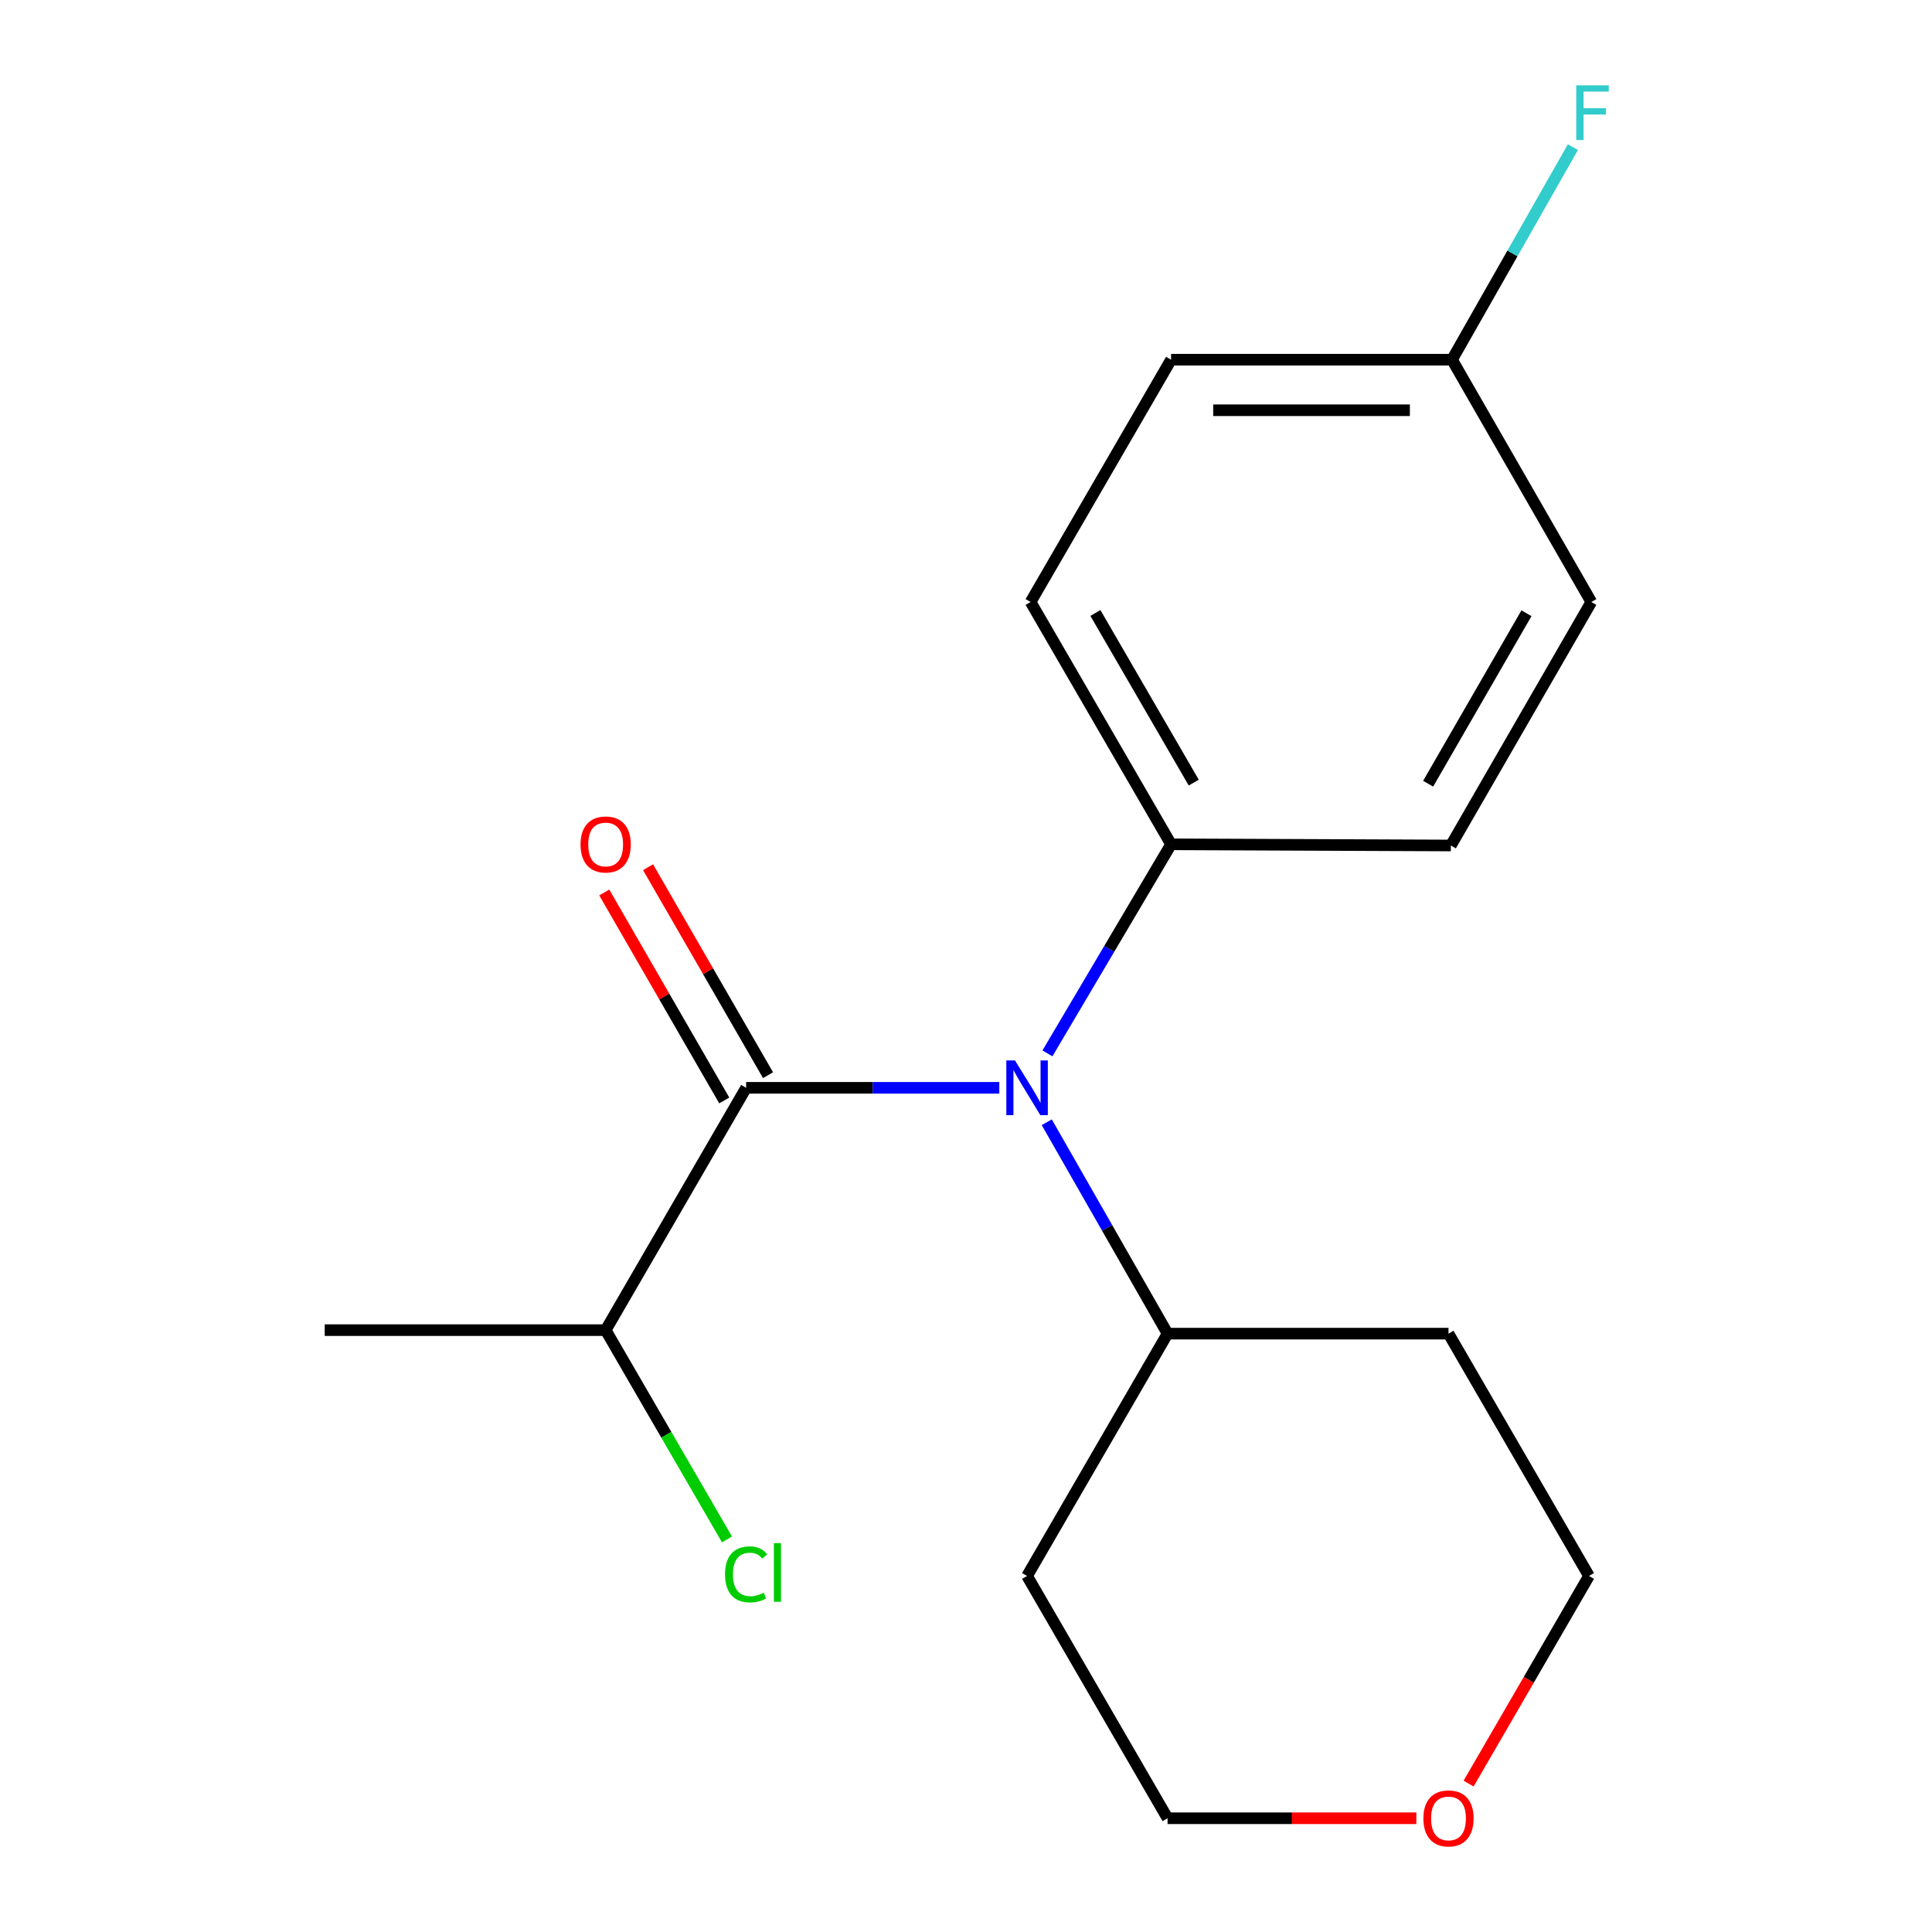 <?xml version='1.0' encoding='iso-8859-1'?>
<svg version='1.1' baseProfile='full'
              xmlns='http://www.w3.org/2000/svg'
                      xmlns:rdkit='http://www.rdkit.org/xml'
                      xmlns:xlink='http://www.w3.org/1999/xlink'
                  xml:space='preserve'
width='1000px' height='1000px' viewBox='0 0 1000 1000'>
<!-- END OF HEADER -->
<rect style='opacity:1.0;fill:#FFFFFF;stroke:none' width='1000' height='1000' x='0' y='0'> </rect>
<path class='bond-0' d='M 386.201,563.05 L 451.72,563.05' style='fill:none;fill-rule:evenodd;stroke:#000000;stroke-width:6px;stroke-linecap:butt;stroke-linejoin:miter;stroke-opacity:1' />
<path class='bond-0' d='M 451.72,563.05 L 517.239,563.05' style='fill:none;fill-rule:evenodd;stroke:#0000FF;stroke-width:6px;stroke-linecap:butt;stroke-linejoin:miter;stroke-opacity:1' />
<path class='bond-2' d='M 397.533,556.512 L 366.483,502.693' style='fill:none;fill-rule:evenodd;stroke:#000000;stroke-width:6px;stroke-linecap:butt;stroke-linejoin:miter;stroke-opacity:1' />
<path class='bond-2' d='M 366.483,502.693 L 335.434,448.874' style='fill:none;fill-rule:evenodd;stroke:#FF0000;stroke-width:6px;stroke-linecap:butt;stroke-linejoin:miter;stroke-opacity:1' />
<path class='bond-2' d='M 374.868,569.588 L 343.818,515.769' style='fill:none;fill-rule:evenodd;stroke:#000000;stroke-width:6px;stroke-linecap:butt;stroke-linejoin:miter;stroke-opacity:1' />
<path class='bond-2' d='M 343.818,515.769 L 312.769,461.951' style='fill:none;fill-rule:evenodd;stroke:#FF0000;stroke-width:6px;stroke-linecap:butt;stroke-linejoin:miter;stroke-opacity:1' />
<path class='bond-4' d='M 386.201,563.05 L 313.487,688.475' style='fill:none;fill-rule:evenodd;stroke:#000000;stroke-width:6px;stroke-linecap:butt;stroke-linejoin:miter;stroke-opacity:1' />
<path class='bond-1' d='M 542.152,545.23 L 574.149,491.122' style='fill:none;fill-rule:evenodd;stroke:#0000FF;stroke-width:6px;stroke-linecap:butt;stroke-linejoin:miter;stroke-opacity:1' />
<path class='bond-1' d='M 574.149,491.122 L 606.145,437.015' style='fill:none;fill-rule:evenodd;stroke:#000000;stroke-width:6px;stroke-linecap:butt;stroke-linejoin:miter;stroke-opacity:1' />
<path class='bond-3' d='M 541.8,580.874 L 573.064,635.583' style='fill:none;fill-rule:evenodd;stroke:#0000FF;stroke-width:6px;stroke-linecap:butt;stroke-linejoin:miter;stroke-opacity:1' />
<path class='bond-3' d='M 573.064,635.583 L 604.328,690.292' style='fill:none;fill-rule:evenodd;stroke:#000000;stroke-width:6px;stroke-linecap:butt;stroke-linejoin:miter;stroke-opacity:1' />
<path class='bond-6' d='M 606.145,437.015 L 533.431,311.59' style='fill:none;fill-rule:evenodd;stroke:#000000;stroke-width:6px;stroke-linecap:butt;stroke-linejoin:miter;stroke-opacity:1' />
<path class='bond-6' d='M 617.875,405.077 L 566.976,317.28' style='fill:none;fill-rule:evenodd;stroke:#000000;stroke-width:6px;stroke-linecap:butt;stroke-linejoin:miter;stroke-opacity:1' />
<path class='bond-7' d='M 606.145,437.015 L 750.962,437.625' style='fill:none;fill-rule:evenodd;stroke:#000000;stroke-width:6px;stroke-linecap:butt;stroke-linejoin:miter;stroke-opacity:1' />
<path class='bond-12' d='M 604.328,690.292 L 749.741,690.292' style='fill:none;fill-rule:evenodd;stroke:#000000;stroke-width:6px;stroke-linecap:butt;stroke-linejoin:miter;stroke-opacity:1' />
<path class='bond-13' d='M 604.328,690.292 L 531.614,815.717' style='fill:none;fill-rule:evenodd;stroke:#000000;stroke-width:6px;stroke-linecap:butt;stroke-linejoin:miter;stroke-opacity:1' />
<path class='bond-9' d='M 313.487,688.475 L 344.891,742.645' style='fill:none;fill-rule:evenodd;stroke:#000000;stroke-width:6px;stroke-linecap:butt;stroke-linejoin:miter;stroke-opacity:1' />
<path class='bond-9' d='M 344.891,742.645 L 376.296,796.816' style='fill:none;fill-rule:evenodd;stroke:#00CC00;stroke-width:6px;stroke-linecap:butt;stroke-linejoin:miter;stroke-opacity:1' />
<path class='bond-17' d='M 313.487,688.475 L 168.074,688.475' style='fill:none;fill-rule:evenodd;stroke:#000000;stroke-width:6px;stroke-linecap:butt;stroke-linejoin:miter;stroke-opacity:1' />
<path class='bond-5' d='M 733.106,941.128 L 668.717,941.128' style='fill:none;fill-rule:evenodd;stroke:#FF0000;stroke-width:6px;stroke-linecap:butt;stroke-linejoin:miter;stroke-opacity:1' />
<path class='bond-5' d='M 668.717,941.128 L 604.328,941.128' style='fill:none;fill-rule:evenodd;stroke:#000000;stroke-width:6px;stroke-linecap:butt;stroke-linejoin:miter;stroke-opacity:1' />
<path class='bond-18' d='M 760.145,923.183 L 791.3,869.45' style='fill:none;fill-rule:evenodd;stroke:#FF0000;stroke-width:6px;stroke-linecap:butt;stroke-linejoin:miter;stroke-opacity:1' />
<path class='bond-18' d='M 791.3,869.45 L 822.455,815.717' style='fill:none;fill-rule:evenodd;stroke:#000000;stroke-width:6px;stroke-linecap:butt;stroke-linejoin:miter;stroke-opacity:1' />
<path class='bond-11' d='M 533.431,311.59 L 606.145,186.18' style='fill:none;fill-rule:evenodd;stroke:#000000;stroke-width:6px;stroke-linecap:butt;stroke-linejoin:miter;stroke-opacity:1' />
<path class='bond-10' d='M 750.962,437.625 L 823.661,311.59' style='fill:none;fill-rule:evenodd;stroke:#000000;stroke-width:6px;stroke-linecap:butt;stroke-linejoin:miter;stroke-opacity:1' />
<path class='bond-10' d='M 739.201,405.646 L 790.09,317.421' style='fill:none;fill-rule:evenodd;stroke:#000000;stroke-width:6px;stroke-linecap:butt;stroke-linejoin:miter;stroke-opacity:1' />
<path class='bond-8' d='M 751.558,186.18 L 823.661,311.59' style='fill:none;fill-rule:evenodd;stroke:#000000;stroke-width:6px;stroke-linecap:butt;stroke-linejoin:miter;stroke-opacity:1' />
<path class='bond-14' d='M 751.558,186.18 L 782.843,131.172' style='fill:none;fill-rule:evenodd;stroke:#000000;stroke-width:6px;stroke-linecap:butt;stroke-linejoin:miter;stroke-opacity:1' />
<path class='bond-14' d='M 782.843,131.172 L 814.128,76.164' style='fill:none;fill-rule:evenodd;stroke:#33CCCC;stroke-width:6px;stroke-linecap:butt;stroke-linejoin:miter;stroke-opacity:1' />
<path class='bond-19' d='M 751.558,186.18 L 606.145,186.18' style='fill:none;fill-rule:evenodd;stroke:#000000;stroke-width:6px;stroke-linecap:butt;stroke-linejoin:miter;stroke-opacity:1' />
<path class='bond-19' d='M 729.746,212.346 L 627.957,212.346' style='fill:none;fill-rule:evenodd;stroke:#000000;stroke-width:6px;stroke-linecap:butt;stroke-linejoin:miter;stroke-opacity:1' />
<path class='bond-15' d='M 749.741,690.292 L 822.455,815.717' style='fill:none;fill-rule:evenodd;stroke:#000000;stroke-width:6px;stroke-linecap:butt;stroke-linejoin:miter;stroke-opacity:1' />
<path class='bond-16' d='M 531.614,815.717 L 604.328,941.128' style='fill:none;fill-rule:evenodd;stroke:#000000;stroke-width:6px;stroke-linecap:butt;stroke-linejoin:miter;stroke-opacity:1' />
<path  class='atom-1' d='M 525.354 548.89
L 534.634 563.89
Q 535.554 565.37, 537.034 568.05
Q 538.514 570.73, 538.594 570.89
L 538.594 548.89
L 542.354 548.89
L 542.354 577.21
L 538.474 577.21
L 528.514 560.81
Q 527.354 558.89, 526.114 556.69
Q 524.914 554.49, 524.554 553.81
L 524.554 577.21
L 520.874 577.21
L 520.874 548.89
L 525.354 548.89
' fill='#0000FF'/>
<path  class='atom-3' d='M 300.487 437.095
Q 300.487 430.295, 303.847 426.495
Q 307.207 422.695, 313.487 422.695
Q 319.767 422.695, 323.127 426.495
Q 326.487 430.295, 326.487 437.095
Q 326.487 443.975, 323.087 447.895
Q 319.687 451.775, 313.487 451.775
Q 307.247 451.775, 303.847 447.895
Q 300.487 444.015, 300.487 437.095
M 313.487 448.575
Q 317.807 448.575, 320.127 445.695
Q 322.487 442.775, 322.487 437.095
Q 322.487 431.535, 320.127 428.735
Q 317.807 425.895, 313.487 425.895
Q 309.167 425.895, 306.807 428.695
Q 304.487 431.495, 304.487 437.095
Q 304.487 442.815, 306.807 445.695
Q 309.167 448.575, 313.487 448.575
' fill='#FF0000'/>
<path  class='atom-6' d='M 736.741 941.208
Q 736.741 934.408, 740.101 930.608
Q 743.461 926.808, 749.741 926.808
Q 756.021 926.808, 759.381 930.608
Q 762.741 934.408, 762.741 941.208
Q 762.741 948.088, 759.341 952.008
Q 755.941 955.888, 749.741 955.888
Q 743.501 955.888, 740.101 952.008
Q 736.741 948.128, 736.741 941.208
M 749.741 952.688
Q 754.061 952.688, 756.381 949.808
Q 758.741 946.888, 758.741 941.208
Q 758.741 935.648, 756.381 932.848
Q 754.061 930.008, 749.741 930.008
Q 745.421 930.008, 743.061 932.808
Q 740.741 935.608, 740.741 941.208
Q 740.741 946.928, 743.061 949.808
Q 745.421 952.688, 749.741 952.688
' fill='#FF0000'/>
<path  class='atom-10' d='M 375.281 814.88
Q 375.281 807.84, 378.561 804.16
Q 381.881 800.44, 388.161 800.44
Q 394.001 800.44, 397.121 804.56
L 394.481 806.72
Q 392.201 803.72, 388.161 803.72
Q 383.881 803.72, 381.601 806.6
Q 379.361 809.44, 379.361 814.88
Q 379.361 820.48, 381.681 823.36
Q 384.041 826.24, 388.601 826.24
Q 391.721 826.24, 395.361 824.36
L 396.481 827.36
Q 395.001 828.32, 392.761 828.88
Q 390.521 829.44, 388.041 829.44
Q 381.881 829.44, 378.561 825.68
Q 375.281 821.92, 375.281 814.88
' fill='#00CC00'/>
<path  class='atom-10' d='M 400.561 798.72
L 404.241 798.72
L 404.241 829.08
L 400.561 829.08
L 400.561 798.72
' fill='#00CC00'/>
<path  class='atom-15' d='M 815.852 44.167
L 832.692 44.167
L 832.692 47.407
L 819.652 47.407
L 819.652 56.007
L 831.252 56.007
L 831.252 59.287
L 819.652 59.287
L 819.652 72.487
L 815.852 72.487
L 815.852 44.167
' fill='#33CCCC'/>
</svg>
